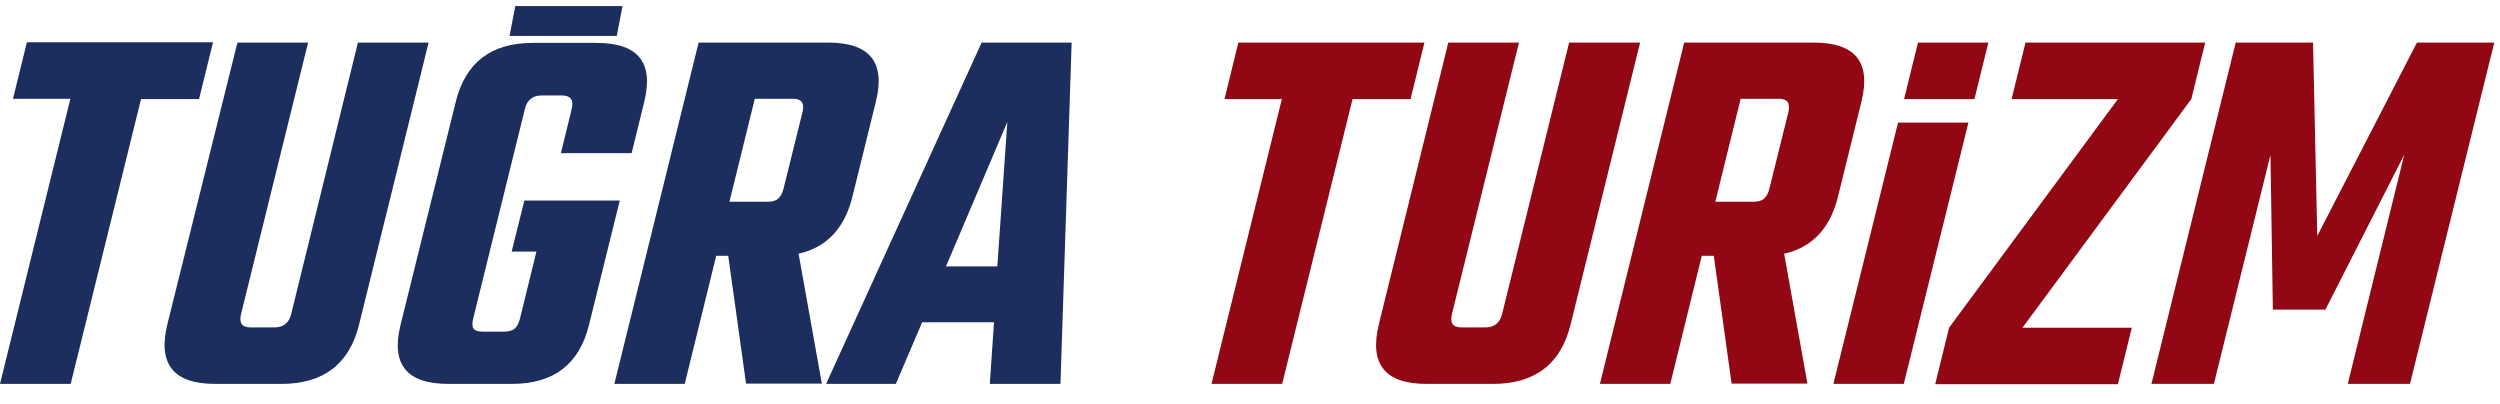 <?xml version="1.0" encoding="UTF-8"?> <svg xmlns="http://www.w3.org/2000/svg" id="Layer_1" version="1.1" viewBox="0 0 827.7 133.8"><defs><style> .st0 { fill: #910814; } .st1 { fill: #1c2e5e; } </style></defs><path class="st1" d="M313.2,88.2h17l3.3-47.8-20.3,47.8ZM327.7,127.1l1.4-20.4h-23.8l-8.7,20.4h-23.1l51.5-113h29.8l-3.7,113h-23.6ZM249.9,32.7l-8.4,34.1h12.6c1.5,0,2.7-.3,3.5-1,.8-.7,1.4-1.7,1.8-3.3l6.3-25.4c.7-3-.3-4.4-3.2-4.4h-12.6ZM237.1,84.8l-10.4,42.3h-23.3l27.9-113h42.9c13.8,0,19,6.5,15.8,19.5l-7.8,31.6c-2.6,10.4-8.5,16.7-17.8,18.8l7.7,43h-25.1l-5.9-42.3h-4.1ZM209.1,50.7h-23.4l3.6-14.7c.7-3-.4-4.4-3.3-4.4h-6.7c-2.9,0-4.8,1.5-5.5,4.4l-17.1,69.3c-.4,1.7-.4,2.8.1,3.5.5.7,1.6,1,3.2,1h6.7c1.6,0,2.9-.3,3.7-1,.8-.7,1.4-1.8,1.8-3.5l5.4-22h-8.2l4.2-16.9h31.6l-10.2,41.2c-3.2,13-11.7,19.5-25.5,19.5h-21.1c-13.8,0-19-6.5-15.8-19.5l18.3-73.9c3.2-13,11.7-19.5,25.5-19.5h21.1c13.8,0,19,6.5,15.8,19.5l-4.2,17.1ZM118.5,14.1h23.4l-23,93.3c-3.2,13.1-11.8,19.7-25.7,19.7h-22c-13.8,0-19-6.6-15.8-19.7L78.6,14.1h23.4l-22.2,89.9c-.7,3,.3,4.4,3.2,4.4h7.9c2.9,0,4.8-1.5,5.5-4.4L118.5,14.1ZM70.5,14.1l-4.6,18.7h-19.2l-23.3,94.3H0L23.3,32.7H4.3l4.6-18.7h61.6Z"></path><path class="st0" d="M732.9,127.1h-20.6l27.9-113h25.6l1.4,64,33-64h25.6l-27.9,113h-20.6l18.7-75.9-26.1,51.3h-17.4l-.8-51.2-18.7,75.7ZM730.1,14.1l-4.6,18.7-55.9,75.7h36.2l-4.6,18.7h-60.5l4.6-18.7,55.9-75.7h-35.2l4.6-18.7h59.5ZM651.7,40.6l-21.4,86.5h-23.3l21.4-86.5h23.3ZM635,14.1h23.3l-4.6,18.7h-23.3l4.6-18.7ZM576.3,32.7l-8.4,34.1h12.6c1.5,0,2.7-.3,3.5-1,.8-.7,1.4-1.7,1.8-3.3l6.3-25.4c.7-3-.3-4.4-3.2-4.4h-12.6ZM563.4,84.8l-10.4,42.3h-23.3l27.9-113h42.9c13.8,0,19,6.5,15.8,19.5l-7.8,31.6c-2.6,10.4-8.5,16.7-17.8,18.8l7.7,43h-25.1l-5.9-42.3h-4.1ZM519.6,14.1h23.4l-23,93.3c-3.2,13.1-11.8,19.7-25.7,19.7h-22c-13.8,0-19-6.6-15.8-19.7l23-93.3h23.4l-22.2,89.9c-.7,3,.3,4.4,3.2,4.4h7.9c2.9,0,4.8-1.5,5.5-4.4l22.2-89.9ZM471.6,14.1l-4.6,18.7h-19.2l-23.3,94.3h-23.4l23.3-94.3h-19l4.6-18.7h61.6Z"></path><polygon class="st1" points="168.7 11.9 170.6 2 206.1 2 204.2 11.9 168.7 11.9"></polygon></svg> 